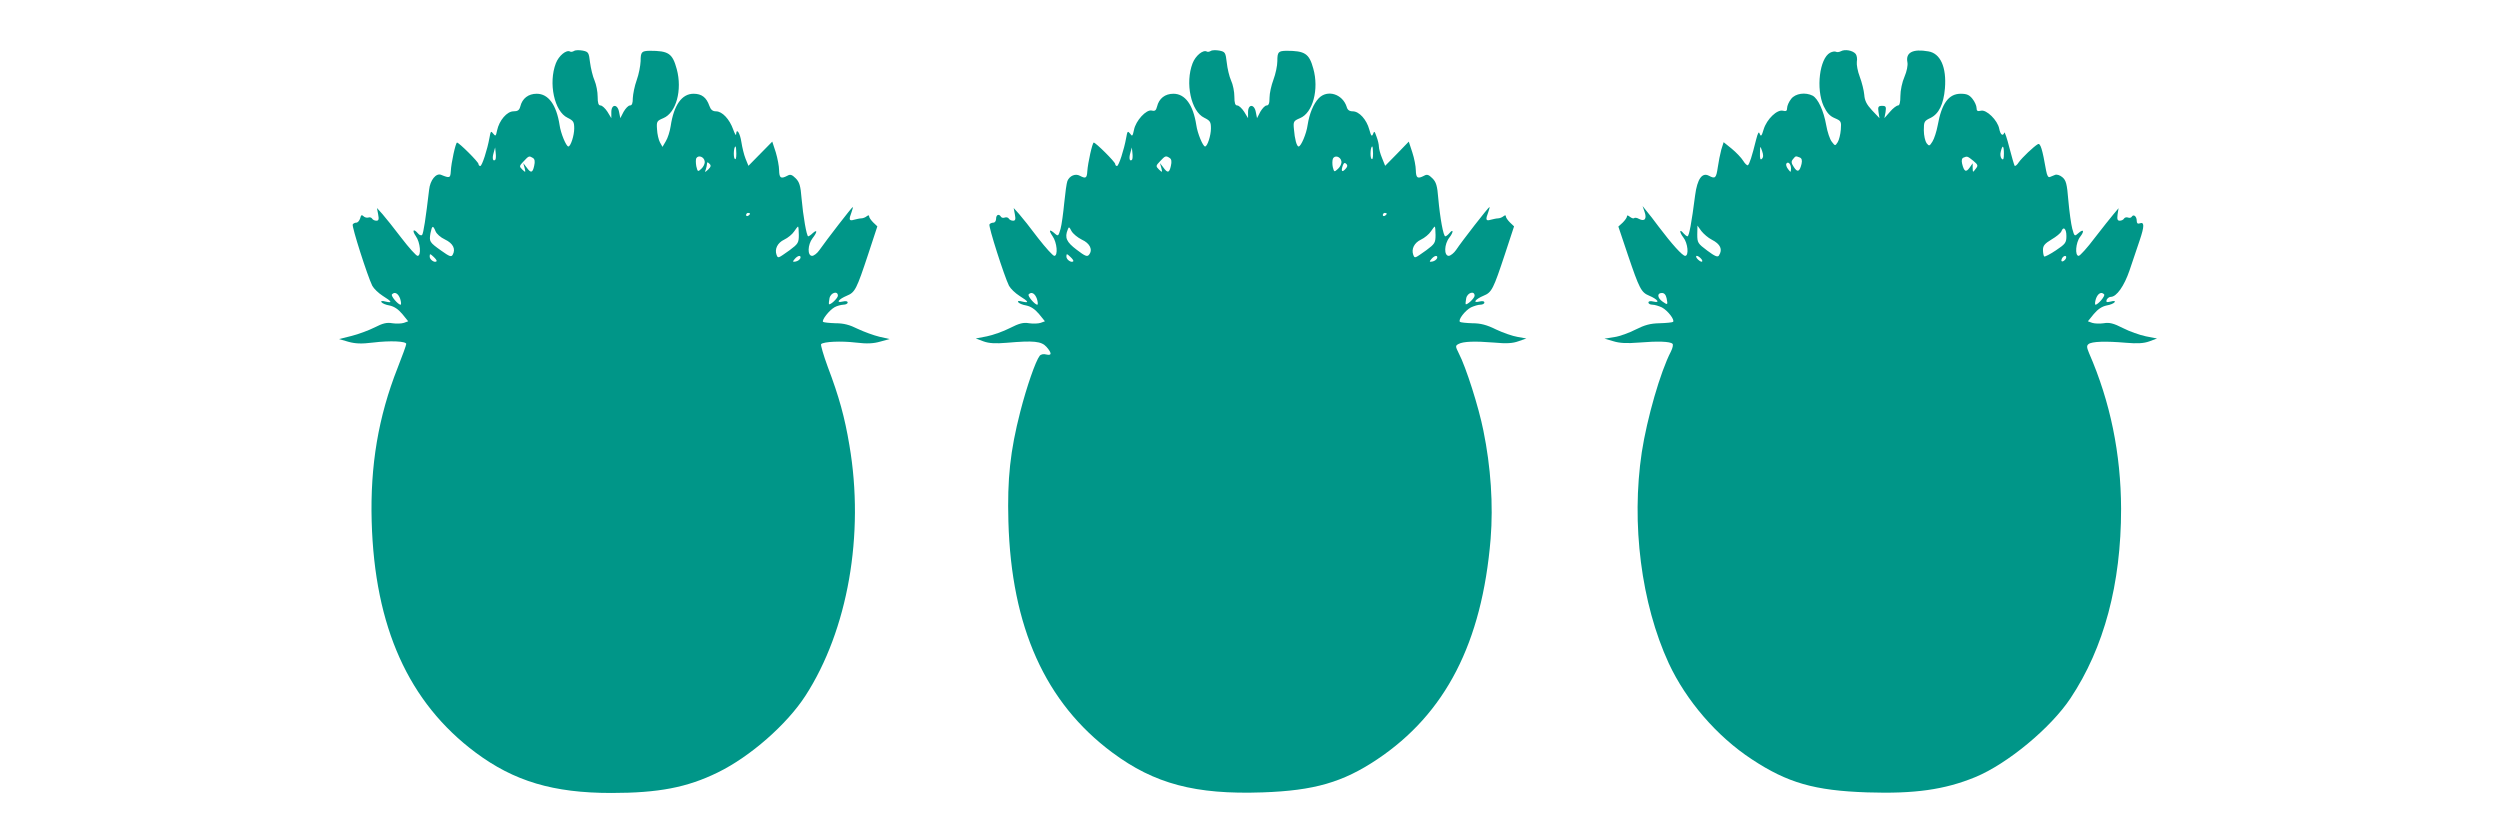 <?xml version="1.0" standalone="no"?>
<!DOCTYPE svg PUBLIC "-//W3C//DTD SVG 20010904//EN"
 "http://www.w3.org/TR/2001/REC-SVG-20010904/DTD/svg10.dtd">
<svg version="1.0" xmlns="http://www.w3.org/2000/svg"
 width="1280pt" height="426pt" viewBox="0 0 1280 426"
 preserveAspectRatio="xMidYMid meet">
<g transform="translate(0,426) scale(0.1,-0.1)"
fill="#009688" stroke="none">
<path d="M2939 3999 c-7 -4 -16 -6 -20 -3 -19 11 -58 -21 -73 -60 -39 -101 -8
-247 60 -279 30 -15 34 -21 34 -55 0 -35 -18 -92 -30 -92 -11 0 -39 67 -45
110 -16 103 -57 160 -117 160 -43 0 -74 -24 -84 -65 -5 -19 -13 -25 -35 -25
-33 0 -73 -46 -84 -98 -6 -30 -8 -31 -20 -16 -11 15 -13 13 -19 -22 -11 -61
-38 -144 -47 -144 -5 0 -9 5 -9 10 0 11 -100 110 -110 110 -7 0 -30 -103 -32
-148 -2 -34 -6 -35 -50 -17 -25 10 -56 -27 -61 -77 -17 -144 -29 -224 -36
-231 -4 -4 -14 -1 -21 8 -23 27 -32 16 -11 -14 23 -32 29 -101 9 -101 -7 0
-44 41 -83 92 -38 50 -82 105 -97 122 l-28 31 6 -32 c5 -26 3 -33 -9 -33 -9 0
-19 5 -22 11 -4 6 -13 8 -20 5 -7 -2 -18 1 -24 7 -9 9 -13 6 -17 -11 -4 -12
-12 -22 -20 -22 -7 0 -15 -4 -18 -9 -6 -10 76 -266 100 -314 8 -15 32 -38 54
-52 47 -29 51 -38 14 -29 -18 5 -25 3 -21 -3 4 -6 22 -14 41 -17 24 -5 45 -19
66 -44 l30 -37 -22 -8 c-12 -4 -39 -5 -59 -2 -29 5 -49 0 -90 -21 -30 -15 -83
-35 -119 -44 l-64 -16 48 -14 c36 -10 68 -11 125 -4 90 11 171 7 171 -7 0 -6
-20 -61 -44 -122 -99 -251 -141 -500 -133 -787 15 -540 189 -927 532 -1183
197 -147 398 -207 695 -207 241 0 388 28 545 105 166 81 354 246 449 393 217
336 303 826 225 1282 -24 144 -53 249 -111 402 -22 60 -37 112 -34 116 13 13
102 17 178 8 58 -7 90 -5 125 5 l48 13 -53 12 c-29 7 -78 25 -110 40 -42 21
-72 29 -114 29 -31 1 -60 4 -64 7 -8 9 32 60 59 75 12 7 32 12 45 13 12 0 22
5 22 11 0 7 -10 9 -26 5 -36 -9 -21 12 22 30 42 17 50 34 109 212 l47 143 -21
20 c-11 11 -21 25 -21 31 0 7 -4 7 -12 1 -7 -6 -20 -11 -28 -11 -8 0 -25 -4
-37 -7 -26 -8 -28 0 -13 39 5 14 8 26 6 26 -4 0 -134 -168 -171 -221 -11 -16
-28 -29 -37 -29 -25 0 -23 57 2 90 25 32 26 48 2 27 -10 -10 -21 -17 -24 -17
-8 0 -26 103 -34 194 -5 65 -11 84 -30 103 -19 19 -28 22 -43 13 -33 -17 -41
-12 -42 28 0 20 -8 62 -17 92 l-18 55 -61 -62 -61 -62 -15 37 c-8 20 -17 58
-21 84 -7 47 -25 75 -27 41 0 -10 -7 1 -15 24 -19 53 -56 93 -88 93 -17 0 -27
8 -34 28 -15 43 -39 62 -81 62 -60 0 -101 -58 -117 -165 -4 -27 -15 -62 -25
-78 l-17 -29 -13 23 c-7 13 -14 43 -15 67 -3 40 -1 43 32 57 66 27 98 144 69
251 -22 81 -42 94 -139 94 -41 -1 -46 -6 -46 -53 -1 -23 -9 -67 -20 -97 -11
-30 -19 -72 -20 -92 0 -27 -4 -38 -15 -38 -8 0 -22 -15 -32 -32 l-17 -33 -6
30 c-7 43 -40 44 -40 1 l0 -31 -20 33 c-11 17 -27 32 -35 32 -11 0 -15 12 -15
45 0 25 -7 62 -16 83 -9 20 -19 62 -23 92 -6 51 -8 55 -38 61 -17 3 -37 3 -44
-2z m831 -526 c0 -24 -3 -33 -9 -25 -7 12 -4 62 5 62 2 0 4 -17 4 -37z m-1234
-31 c-12 -11 -17 7 -9 34 l8 29 3 -28 c2 -16 1 -31 -2 -35z m193 9 c9 -6 11
-18 6 -40 -8 -37 -17 -39 -39 -8 l-17 22 7 -25 c6 -24 5 -24 -12 -8 -16 16
-16 18 7 42 27 29 28 29 48 17z m879 -17 c2 -11 -6 -28 -17 -38 -18 -17 -19
-16 -26 13 -3 17 -3 35 0 41 11 18 40 7 43 -16z m18 -42 c-18 -16 -19 -16 -12
1 3 10 6 24 6 30 0 8 4 7 12 -1 10 -9 8 -16 -6 -30z m214 -226 c0 -3 -4 -8
-10 -11 -5 -3 -10 -1 -10 4 0 6 5 11 10 11 6 0 10 -2 10 -4z m-1610 -90 c5
-13 26 -32 48 -42 42 -20 56 -49 40 -78 -7 -13 -16 -10 -58 20 -62 44 -63 47
-56 90 8 40 13 42 26 10z m1860 -19 c0 -40 -4 -46 -47 -78 -61 -43 -59 -43
-67 -24 -11 30 5 62 39 78 19 9 42 28 51 42 9 14 18 25 20 25 2 0 4 -19 4 -43z
m-1855 -135 c-9 -9 -35 8 -35 24 0 16 2 16 20 -1 11 -10 18 -20 15 -23z m1863
16 c-3 -7 -13 -15 -24 -17 -16 -3 -17 -1 -5 13 16 19 34 21 29 4z m-2049 -208
c5 -16 6 -30 2 -30 -13 0 -52 46 -44 53 14 15 32 5 42 -23z m2241 16 c0 -13
-40 -50 -46 -43 -1 1 0 14 3 30 6 29 43 40 43 13z"/>
<path d="M6199 3999 c-7 -4 -16 -6 -20 -3 -19 11 -58 -21 -73 -60 -39 -101 -8
-247 60 -279 30 -15 34 -21 34 -55 0 -35 -18 -92 -30 -92 -11 0 -39 67 -45
110 -16 103 -57 160 -117 160 -43 0 -74 -24 -84 -66 -5 -20 -11 -24 -27 -20
-28 7 -82 -52 -91 -99 -7 -33 -9 -35 -20 -19 -12 15 -14 13 -20 -22 -11 -61
-38 -144 -47 -144 -5 0 -9 5 -9 10 0 11 -100 110 -110 110 -7 0 -30 -103 -33
-147 -2 -35 -8 -39 -38 -23 -23 13 -53 0 -64 -27 -4 -10 -11 -60 -16 -111 -5
-52 -13 -112 -19 -134 -11 -37 -12 -39 -29 -24 -28 25 -34 19 -12 -13 23 -32
29 -101 9 -101 -7 0 -44 41 -83 91 -38 51 -82 106 -97 123 l-28 31 6 -32 c5
-26 3 -33 -9 -33 -9 0 -19 5 -22 11 -4 6 -13 8 -21 5 -7 -3 -16 -1 -19 4 -10
17 -25 11 -25 -10 0 -11 -6 -20 -14 -20 -8 0 -17 -4 -20 -9 -6 -10 76 -266
100 -314 8 -15 32 -38 54 -52 47 -29 51 -38 14 -29 -18 5 -25 3 -21 -3 4 -6
22 -14 41 -17 24 -5 45 -19 66 -44 l30 -37 -22 -8 c-12 -4 -39 -5 -59 -2 -29
5 -50 0 -99 -25 -33 -17 -87 -36 -117 -42 l-57 -11 40 -15 c28 -10 61 -12 119
-7 138 12 177 8 203 -21 28 -32 28 -46 -1 -39 -14 4 -28 1 -34 -7 -21 -27 -66
-157 -99 -285 -52 -203 -67 -344 -61 -563 15 -541 189 -928 532 -1183 215
-160 425 -216 769 -204 265 9 412 52 587 169 350 234 537 597 581 1129 14 175
1 368 -37 554 -24 121 -89 325 -126 396 -18 36 -18 39 -1 48 24 13 83 15 182
7 63 -6 95 -4 125 7 l40 14 -45 8 c-25 4 -74 21 -110 38 -48 24 -80 32 -122
32 -31 1 -60 4 -63 7 -11 10 26 58 56 74 15 7 37 14 49 14 11 0 20 5 20 11 0
7 -10 9 -26 5 -36 -9 -21 12 22 30 42 17 50 34 109 212 l47 143 -21 20 c-11
11 -21 25 -21 31 0 7 -4 7 -12 1 -7 -6 -20 -11 -28 -11 -8 0 -25 -4 -37 -7
-26 -8 -28 0 -13 39 5 14 8 26 6 26 -5 0 -142 -176 -171 -220 -11 -16 -28 -29
-37 -30 -26 0 -24 60 3 94 22 28 21 48 -1 21 -7 -8 -16 -15 -20 -15 -10 0 -27
94 -36 194 -5 65 -11 84 -30 103 -19 19 -28 22 -43 13 -33 -17 -41 -12 -42 28
0 20 -8 62 -18 92 l-18 55 -60 -62 -61 -62 -16 40 c-9 21 -16 48 -16 58 0 10
-5 33 -12 51 -10 29 -12 31 -18 14 -6 -15 -10 -11 -19 22 -14 52 -52 94 -85
94 -17 0 -27 7 -31 23 -21 66 -99 90 -143 44 -27 -28 -48 -79 -57 -137 -6 -45
-34 -110 -46 -110 -10 0 -20 38 -24 88 -4 40 -2 43 31 57 66 27 98 148 68 254
-21 77 -43 91 -138 91 -41 -1 -46 -6 -46 -53 0 -23 -9 -66 -20 -95 -11 -29
-20 -70 -20 -92 0 -29 -4 -40 -15 -40 -8 0 -22 -15 -32 -32 l-17 -33 -6 30
c-7 43 -40 44 -40 1 l0 -31 -20 33 c-11 17 -27 32 -35 32 -11 0 -15 12 -15 45
0 25 -7 62 -17 83 -9 20 -19 62 -22 92 -6 51 -8 55 -38 61 -17 3 -37 3 -44 -2z
m831 -526 c0 -24 -3 -33 -9 -25 -7 12 -4 62 5 62 2 0 4 -17 4 -37z m-1234 -31
c-12 -11 -17 7 -9 34 l8 29 3 -28 c2 -16 1 -31 -2 -35z m193 9 c9 -6 11 -18 6
-40 -8 -37 -17 -39 -39 -8 l-17 22 7 -25 c6 -24 5 -24 -12 -8 -17 17 -17 19 6
43 26 28 29 29 49 16z m879 -17 c2 -11 -6 -28 -17 -38 -20 -18 -20 -18 -27 8
-3 14 -3 33 0 42 8 22 40 13 44 -12z m19 -41 c-17 -18 -22 -8 -11 22 5 12 10
13 17 6 8 -8 6 -16 -6 -28z m213 -227 c0 -3 -4 -8 -10 -11 -5 -3 -10 -1 -10 4
0 6 5 11 10 11 6 0 10 -2 10 -4z m-1561 -133 c42 -19 57 -52 37 -77 -9 -12
-20 -8 -63 25 -53 40 -63 62 -46 104 5 15 8 14 19 -8 8 -14 31 -33 53 -44z
m1811 24 c0 -40 -4 -46 -47 -78 -61 -43 -59 -43 -67 -24 -11 30 5 62 39 78 19
9 42 28 51 42 9 14 18 25 20 25 2 0 4 -19 4 -43z m-1855 -135 c-9 -9 -35 8
-35 24 0 16 2 16 20 -1 11 -10 18 -20 15 -23z m1863 16 c-3 -7 -13 -15 -24
-17 -16 -3 -17 -1 -5 13 16 19 34 21 29 4z m-2049 -208 c5 -16 6 -30 2 -30
-13 0 -52 46 -44 53 14 15 32 5 42 -23z m2241 16 c0 -13 -40 -50 -46 -43 -1 1
0 14 3 30 6 29 43 40 43 13z"/>
<path d="M9426 3998 c-9 -5 -21 -6 -26 -3 -5 3 -19 1 -30 -5 -54 -29 -73 -185
-33 -273 17 -35 31 -51 57 -62 33 -14 34 -17 31 -59 -2 -24 -9 -53 -16 -64
-13 -20 -13 -20 -30 2 -10 12 -23 51 -29 86 -13 74 -42 135 -69 150 -37 19
-88 12 -110 -16 -12 -15 -21 -36 -21 -47 0 -15 -5 -18 -21 -14 -30 8 -83 -43
-99 -95 -10 -34 -14 -39 -20 -24 -5 15 -9 8 -19 -30 -21 -85 -34 -125 -42
-130 -4 -2 -15 8 -24 23 -10 16 -36 43 -59 62 l-41 33 -12 -38 c-6 -22 -14
-63 -18 -91 -8 -55 -13 -60 -45 -43 -35 19 -60 -16 -71 -100 -18 -141 -31
-210 -39 -210 -4 0 -13 7 -20 15 -22 27 -23 7 -1 -21 23 -29 29 -94 9 -94 -14
0 -68 60 -136 150 -22 30 -50 66 -62 80 l-20 25 10 -29 c13 -36 1 -52 -28 -37
-10 6 -22 8 -25 4 -4 -3 -13 0 -22 7 -10 8 -15 9 -15 2 0 -6 -10 -20 -22 -32
l-22 -20 48 -143 c60 -177 69 -194 110 -211 43 -18 58 -39 22 -30 -16 4 -26 2
-26 -5 0 -6 9 -11 20 -11 12 0 34 -7 49 -14 30 -16 67 -64 57 -74 -4 -3 -34
-6 -69 -7 -48 -1 -76 -9 -122 -32 -33 -17 -82 -35 -110 -39 l-50 -8 45 -13
c32 -10 69 -12 130 -7 97 8 161 6 173 -6 5 -4 1 -22 -8 -40 -54 -104 -122
-341 -149 -515 -55 -366 -3 -775 138 -1081 89 -191 247 -375 426 -492 182
-120 320 -160 590 -169 243 -8 397 14 553 78 165 68 387 252 488 404 172 259
259 585 259 970 -1 282 -55 547 -164 797 -12 29 -13 38 -3 46 16 14 89 16 192
7 58 -5 91 -3 119 7 l40 15 -57 11 c-30 6 -84 25 -117 42 -49 25 -70 30 -99
25 -20 -3 -47 -2 -59 2 l-22 8 30 37 c21 25 42 39 66 44 19 3 37 11 41 17 4 6
-3 8 -20 3 -21 -5 -25 -3 -21 9 4 8 13 15 21 15 30 0 69 56 96 135 15 44 38
113 52 154 25 74 25 97 -1 87 -9 -3 -14 1 -14 14 0 22 -16 35 -25 21 -3 -6
-12 -8 -19 -5 -8 3 -17 1 -21 -5 -3 -6 -13 -11 -22 -11 -12 0 -14 8 -11 32 l5
32 -26 -31 c-14 -16 -57 -71 -96 -121 -38 -51 -76 -92 -82 -92 -21 0 -15 69 7
97 24 31 18 43 -9 19 -19 -17 -20 -17 -31 23 -6 23 -15 87 -20 144 -7 87 -12
104 -31 120 -12 10 -28 15 -36 12 -7 -3 -19 -8 -27 -11 -9 -4 -15 6 -20 33
-19 109 -29 142 -42 135 -21 -12 -81 -69 -98 -93 -8 -13 -18 -21 -21 -18 -2 3
-15 45 -27 93 -12 48 -24 83 -26 77 -7 -21 -20 -11 -26 20 -8 43 -66 100 -94
92 -17 -4 -22 -1 -22 14 0 11 -9 32 -21 47 -16 20 -29 26 -60 26 -62 0 -98
-50 -118 -162 -6 -32 -18 -69 -27 -83 -15 -24 -17 -24 -30 -8 -7 10 -14 39
-14 66 0 44 2 48 34 63 43 21 67 70 74 151 9 109 -23 180 -85 190 -80 14 -117
-6 -107 -56 3 -15 -3 -46 -15 -74 -12 -27 -21 -70 -21 -98 0 -33 -4 -49 -12
-49 -7 0 -26 -14 -41 -32 l-29 -33 6 31 c4 28 2 32 -18 32 -19 0 -22 -5 -18
-32 l5 -31 -38 40 c-28 30 -38 50 -40 80 -2 22 -12 63 -23 92 -11 28 -17 63
-15 77 3 15 0 32 -6 40 -15 18 -55 25 -75 14z m-405 -551 c-8 -8 -11 0 -10 29
1 39 1 39 11 11 7 -21 7 -32 -1 -40z m1239 26 c0 -27 -3 -34 -11 -26 -7 7 -9
23 -5 37 9 37 16 32 16 -11z m-1046 -19 c11 -4 14 -14 10 -33 -10 -41 -21 -45
-39 -17 -14 21 -15 29 -5 41 14 17 13 17 34 9z m889 -17 c25 -21 26 -25 12
-42 -14 -19 -14 -19 -15 5 l0 24 -16 -23 c-18 -25 -28 -20 -38 21 -4 17 -1 28
7 31 19 8 20 8 50 -16z m-933 -40 c-1 -21 -1 -21 -15 -3 -8 10 -12 23 -9 28 9
14 24 -2 24 -25z m-406 -364 c45 -23 57 -50 37 -81 -6 -10 -20 -5 -60 25 -48
36 -51 40 -51 83 l1 45 20 -28 c12 -15 35 -35 53 -44z m1816 19 c0 -35 -5 -41
-54 -74 -30 -20 -57 -34 -60 -31 -3 4 -6 19 -6 34 0 21 9 32 44 53 24 14 46
32 50 41 10 28 26 15 26 -23z m-1870 -117 c7 -8 8 -15 2 -15 -5 0 -15 7 -22
15 -7 8 -8 15 -2 15 5 0 15 -7 22 -15z m1868 3 c-2 -6 -10 -14 -16 -16 -7 -2
-10 2 -6 12 7 18 28 22 22 4z m-2045 -205 c7 -35 6 -36 -21 -17 -27 19 -29 44
-3 44 12 0 20 -9 24 -27z m2240 20 c8 -7 -31 -53 -44 -53 -4 0 -3 14 2 30 10
28 28 38 42 23z"/>
</g>
</svg>
